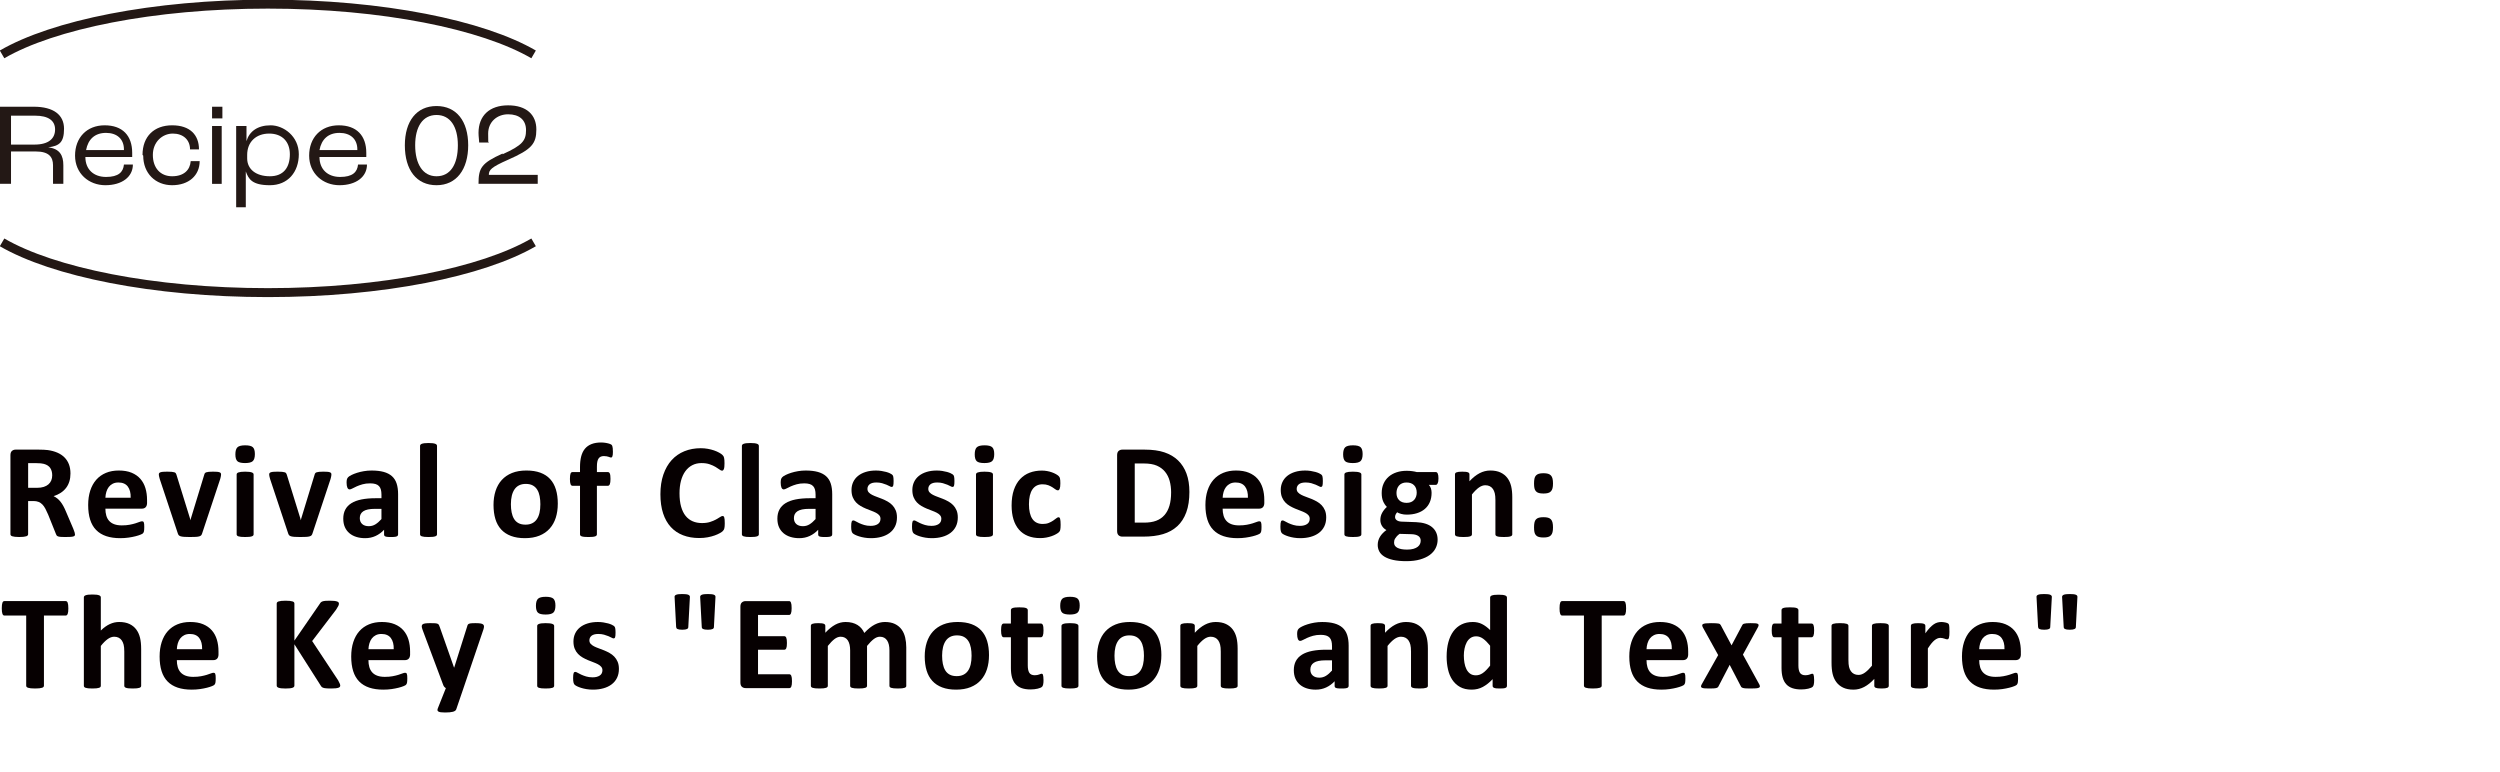 <?xml version="1.0" encoding="UTF-8"?>
<svg xmlns="http://www.w3.org/2000/svg" version="1.1" viewBox="0 0 363.1 112.174">
  <defs>
    <style>
      .cls-1 {
        fill: #231815;
      }

      .cls-2 {
        fill: #060001;
      }

      .cls-3 {
        fill: none;
        stroke: #231815;
        stroke-miterlimit: 10;
        stroke-width: 1.3px;
      }
    </style>
  </defs>
  <!-- Generator: Adobe Illustrator 28.7.3, SVG Export Plug-In . SVG Version: 1.2.0 Build 164)  -->
  <g>
    <g id="_レイヤー_1">
      <path class="cls-3" d="M77.5,7.9C70.1,3.6,55.6.6,38.9.6S7.7,3.6.3,7.9M77.5,35.2c-7.4,4.3-21.9,7.3-38.6,7.3S7.7,39.5.3,35.2"/>
      <g>
        <path class="cls-1" d="M0,15.5h4.9c2.9,0,4.4,1.2,4.4,3.2s-.7,2.5-2.3,2.7h0c1.7.2,2.2,1.2,2.2,2.6v2.7h-1.5v-2.7c0-1.2-.6-2-2.5-2H1.6v4.7H0v-11.2ZM5,21c2.1,0,3-.9,3-2.2s-1-2-2.9-2H1.6v4.2h3.4Z"/>
        <path class="cls-1" d="M19.3,22.8h-6.9c0,1.8,1.2,2.9,3,2.9s2.5-.7,2.6-1.8h1.3c0,1.8-1.6,3-4,3s-4.4-1.7-4.4-4.3,1.7-4.4,4.3-4.4,4,1.5,4,4v.6h.1ZM18,21.7c0-1.5-1-2.4-2.6-2.4s-2.6.9-2.9,2.5h5.5v-.1Z"/>
        <path class="cls-1" d="M20.7,22.5c0-2.7,1.7-4.3,4.3-4.3s3.9,1.4,3.9,3.5h-1.3c0-1.4-1-2.3-2.5-2.3s-2.9,1.2-2.9,3.1,1.1,3.1,2.8,3.1,2.6-.9,2.7-2.2h1.3c0,2.1-1.6,3.5-4,3.5s-4.2-1.7-4.2-4.3l-.1-.1Z"/>
        <path class="cls-1" d="M30.8,15.5h1.5v1.7h-1.5v-1.7ZM30.8,18.3h1.4v8.4h-1.4s0-8.4,0-8.4Z"/>
        <path class="cls-1" d="M34.4,18.3h1.4v2.2h0c.4-1.4,1.6-2.3,3.5-2.3s4.1,1.6,4.1,4.2-1.6,4.5-4.2,4.5-3.1-.9-3.5-2h0v5.2h-1.4v-11.8h.1ZM42.1,22.4c0-1.8-1.1-3-3-3s-3.2,1.2-3.2,3.1v.5c0,1.6,1.3,2.6,3.3,2.6s2.9-1.3,2.9-3.2Z"/>
        <path class="cls-1" d="M53.3,22.8h-6.9c0,1.8,1.2,2.9,3,2.9s2.5-.7,2.6-1.8h1.3c0,1.8-1.6,3-4,3s-4.4-1.7-4.4-4.3,1.7-4.4,4.3-4.4,4,1.5,4,4v.6h.1ZM51.9,21.7c0-1.5-1-2.4-2.6-2.4s-2.6.9-2.9,2.5h5.5v-.1Z"/>
        <path class="cls-1" d="M58.8,21.1c0-3.5,1.7-5.7,4.6-5.7s4.6,2.2,4.6,5.7-1.7,5.8-4.6,5.8-4.6-2.2-4.6-5.8ZM66.5,21.1c0-2.7-1.1-4.4-3.1-4.4s-3.1,1.7-3.1,4.4,1.1,4.5,3.1,4.5,3.1-1.7,3.1-4.5Z"/>
        <path class="cls-1" d="M73,22.4c2.9-1.3,3.4-2,3.4-3.5s-1-2.3-2.6-2.3-2.9,1.1-2.9,2.8,0,1,.1,1.3h-1.4c0-.3-.1-.8-.1-1.4,0-2.5,1.6-4,4.3-4s4.1,1.4,4.1,3.5-.7,2.9-4.1,4.4c-2.5,1.1-2.8,1.5-2.8,2.2h7.1v1.3h-8.6c0-2.3.4-3,3.5-4.4v.1Z"/>
      </g>
      <g>
        <path class="cls-2" d="M10.893,77.606c0,.072-.013.132-.039.181s-.088.09-.186.122c-.098.033-.241.056-.43.068-.189.014-.446.02-.771.02-.273,0-.492-.006-.654-.02-.163-.013-.291-.037-.386-.073-.094-.035-.161-.081-.2-.137-.039-.055-.072-.122-.098-.2l-1.133-2.822c-.137-.318-.27-.602-.4-.85-.13-.247-.275-.454-.435-.62s-.343-.291-.552-.376c-.208-.084-.449-.127-.723-.127h-.801v4.814c0,.065-.021.124-.063.176-.042.053-.112.095-.21.127-.098.033-.228.059-.391.078s-.371.029-.625.029c-.248,0-.454-.01-.62-.029s-.298-.045-.396-.078c-.098-.032-.166-.074-.205-.127-.039-.052-.059-.11-.059-.176v-11.474c0-.287.073-.493.22-.62s.327-.19.542-.19h3.271c.332,0,.605.006.82.02s.41.029.586.049c.508.072.965.195,1.372.371s.752.405,1.035.688.5.619.649,1.006.225.832.225,1.333c0,.424-.054.81-.161,1.157-.107.349-.265.659-.474.933s-.465.512-.771.713c-.306.202-.654.365-1.045.488.189.092.366.202.532.332.166.131.322.288.469.474s.285.397.415.635c.13.238.257.507.381.806l1.064,2.49c.098.248.163.429.195.542.033.114.049.204.049.269ZM7.583,69.032c0-.416-.094-.768-.283-1.054s-.498-.488-.928-.605c-.13-.033-.278-.059-.444-.078s-.396-.029-.688-.029h-1.152v3.583h1.309c.365,0,.684-.044.957-.132s.501-.211.684-.371c.182-.159.319-.35.41-.571.091-.221.137-.469.137-.742Z"/>
        <path class="cls-2" d="M21.362,72.997c0,.3-.067.521-.2.664-.133.144-.317.215-.552.215h-5.303c0,.371.044.708.132,1.011s.228.561.42.771c.192.212.439.373.742.483.303.111.666.166,1.089.166.43,0,.807-.03,1.133-.093.326-.062.607-.13.845-.205.238-.074.435-.143.591-.205.156-.062.283-.093.381-.093.059,0,.107.012.146.034.039.023.072.063.098.122s.044.142.054.249.015.243.015.405c0,.144-.003.266-.01.366-.006.102-.016.188-.029.259-.013.072-.033.132-.059.181s-.06.097-.103.142c-.042.046-.158.107-.347.186s-.43.155-.723.229c-.293.075-.628.141-1.006.195-.377.056-.781.084-1.211.084-.775,0-1.454-.099-2.036-.294s-1.069-.491-1.46-.889c-.391-.396-.682-.898-.874-1.504s-.288-1.314-.288-2.129c0-.774.101-1.473.303-2.095.202-.621.495-1.148.879-1.582.384-.433.851-.763,1.401-.991.55-.228,1.17-.342,1.86-.342.729,0,1.353.107,1.87.322s.942.513,1.274.894.576.832.732,1.353c.156.521.234,1.088.234,1.699v.391ZM18.979,72.294c.02-.689-.119-1.231-.415-1.626-.296-.394-.753-.591-1.372-.591-.312,0-.584.059-.815.176s-.423.275-.576.474c-.153.199-.27.434-.352.703-.082.271-.128.559-.142.864h3.672Z"/>
        <path class="cls-2" d="M32.104,68.886c0,.033-.001.072-.005.117-.003.046-.01.097-.02.151-.01.056-.023.119-.039.19-.016.072-.038.153-.063.244l-2.617,7.881c-.033.111-.077.2-.132.269s-.146.122-.273.161-.299.065-.518.078c-.218.014-.503.02-.854.02-.345,0-.626-.008-.845-.024-.218-.016-.389-.044-.513-.083s-.213-.093-.269-.161-.099-.154-.132-.259l-2.617-7.881c-.039-.13-.07-.247-.093-.352-.023-.104-.036-.179-.039-.225-.003-.045-.005-.088-.005-.127,0-.064.018-.122.054-.171s.099-.089.19-.122c.091-.032.216-.055.376-.068.16-.013.36-.02.601-.02.267,0,.482.009.645.024.163.017.291.039.386.068s.161.072.2.127c.039.056.072.122.098.2l1.982,6.396.059.244.059-.244,1.953-6.396c.02-.078.05-.145.093-.2.042-.055.109-.098.2-.127s.213-.052.366-.068c.153-.016.353-.024.601-.024.241,0,.438.007.591.02.153.014.272.036.356.068.084.033.143.073.176.122s.049.106.049.171Z"/>
        <path class="cls-2" d="M37.019,65.947c0,.495-.101.836-.303,1.025s-.576.283-1.123.283c-.553,0-.926-.091-1.118-.273s-.288-.511-.288-.986c0-.495.099-.838.298-1.03s.575-.288,1.128-.288c.547,0,.918.093,1.113.278s.293.516.293.991ZM36.834,77.606c0,.065-.02.122-.059.171s-.106.09-.2.122c-.094.033-.22.058-.376.073-.156.017-.355.024-.596.024s-.439-.008-.596-.024c-.156-.016-.282-.04-.376-.073-.094-.032-.161-.073-.2-.122s-.059-.105-.059-.171v-8.691c0-.064.02-.122.059-.171s.106-.091.2-.127c.094-.035.22-.063.376-.083s.355-.029.596-.029.439.01.596.029.282.048.376.083c.094.036.161.078.2.127s.059.106.059.171v8.691Z"/>
        <path class="cls-2" d="M48.132,68.886c0,.033-.001.072-.005.117-.003.046-.01.097-.02.151-.01.056-.023.119-.039.19-.016.072-.038.153-.063.244l-2.617,7.881c-.033.111-.077.2-.132.269s-.146.122-.273.161-.299.065-.518.078c-.218.014-.503.02-.854.02-.345,0-.626-.008-.845-.024-.218-.016-.389-.044-.513-.083s-.213-.093-.269-.161-.099-.154-.132-.259l-2.617-7.881c-.039-.13-.07-.247-.093-.352-.023-.104-.036-.179-.039-.225-.003-.045-.005-.088-.005-.127,0-.064.018-.122.054-.171s.099-.089.19-.122c.091-.032.216-.055.376-.068.16-.013.36-.02.601-.02.267,0,.482.009.645.024.163.017.291.039.386.068s.161.072.2.127c.039.056.072.122.098.2l1.982,6.396.059.244.059-.244,1.953-6.396c.02-.078.05-.145.093-.2.042-.055.109-.098.2-.127s.213-.052.366-.068c.153-.016.353-.024.601-.024.241,0,.438.007.591.02.153.014.272.036.356.068.084.033.143.073.176.122s.049.106.049.171Z"/>
        <path class="cls-2" d="M57.815,77.636c0,.092-.033.163-.098.215-.065.053-.167.09-.308.112-.14.023-.347.034-.62.034-.293,0-.506-.011-.64-.034-.133-.022-.228-.06-.283-.112-.055-.052-.083-.123-.083-.215v-.693c-.358.385-.767.684-1.226.898s-.968.323-1.528.323c-.462,0-.887-.061-1.274-.182-.387-.12-.723-.299-1.006-.537-.283-.237-.503-.532-.659-.884s-.234-.762-.234-1.23c0-.508.099-.948.298-1.323.199-.374.495-.684.889-.928s.884-.425,1.47-.542,1.266-.176,2.041-.176h.85v-.527c0-.273-.028-.513-.083-.718s-.146-.376-.273-.513-.296-.237-.508-.303c-.211-.064-.474-.098-.786-.098-.41,0-.776.046-1.099.137-.322.092-.607.192-.854.303-.248.111-.454.212-.62.303-.166.092-.301.137-.405.137-.072,0-.135-.022-.19-.068-.055-.045-.101-.11-.137-.195-.036-.084-.063-.188-.083-.312-.02-.123-.029-.26-.029-.41,0-.201.016-.361.049-.479s.094-.223.186-.317c.091-.094.25-.198.479-.312.228-.113.495-.22.801-.317s.64-.177,1.001-.239c.361-.062.734-.093,1.118-.093.684,0,1.268.067,1.753.2.485.134.884.339,1.196.615.312.277.541.634.684,1.069.143.437.215.954.215,1.553v5.859ZM55.403,73.905h-.938c-.397,0-.736.029-1.016.088s-.508.146-.684.264-.304.259-.386.425-.122.356-.122.571c0,.365.116.651.347.859.231.209.552.312.962.312.345,0,.663-.088.952-.264s.584-.433.884-.771v-1.484Z"/>
        <path class="cls-2" d="M63.472,77.606c0,.065-.02.122-.059.171s-.106.09-.2.122c-.094.033-.22.058-.376.073-.156.017-.355.024-.596.024s-.439-.008-.596-.024c-.156-.016-.282-.04-.376-.073-.094-.032-.161-.073-.2-.122s-.059-.105-.059-.171v-12.841c0-.065.02-.124.059-.176s.106-.096.2-.132.22-.063.376-.083.355-.029.596-.029.439.01.596.029.282.047.376.083.161.08.2.132.059.111.059.176v12.841Z"/>
        <path class="cls-2" d="M81.013,73.163c0,.742-.098,1.42-.293,2.031-.195.612-.492,1.14-.889,1.582-.397.443-.895.785-1.494,1.025-.599.241-1.299.362-2.1.362-.775,0-1.449-.108-2.021-.323s-1.048-.527-1.426-.938-.658-.914-.84-1.514c-.182-.599-.273-1.282-.273-2.051,0-.742.099-1.421.298-2.036s.497-1.143.894-1.582.894-.779,1.489-1.021c.596-.24,1.294-.361,2.095-.361.781,0,1.458.106,2.031.317.573.212,1.046.522,1.421.933s.653.915.835,1.514c.182.6.273,1.286.273,2.061ZM78.483,73.261c0-.43-.034-.825-.103-1.187s-.184-.675-.347-.942c-.163-.267-.379-.475-.649-.625-.27-.149-.61-.225-1.021-.225-.365,0-.684.067-.957.2-.273.134-.498.329-.674.586-.176.258-.308.566-.396.928s-.132.773-.132,1.235c0,.43.036.825.107,1.187s.187.676.347.942c.16.268.376.474.649.62s.612.22,1.016.22c.371,0,.693-.066.967-.2.273-.133.498-.327.674-.581s.306-.562.391-.923.127-.772.127-1.235Z"/>
        <path class="cls-2" d="M89.02,65.576c0,.189-.006.34-.02.454s-.033.202-.059.264-.055.104-.088.127-.068.034-.107.034c-.045,0-.096-.011-.151-.034s-.124-.047-.205-.073-.177-.05-.288-.073-.241-.034-.391-.034c-.176,0-.327.028-.454.083s-.233.143-.317.264-.146.277-.186.469-.059.428-.059.708v.8h1.592c.059,0,.112.017.161.049.049.033.089.087.122.161.033.075.057.178.073.308.016.131.024.29.024.479,0,.358-.033.614-.098.767-.065.153-.16.229-.283.229h-1.592v7.051c0,.065-.02.122-.059.171s-.104.09-.195.122c-.091.033-.218.058-.381.073-.163.017-.361.024-.596.024s-.431-.008-.591-.024c-.16-.016-.287-.04-.381-.073-.094-.032-.16-.073-.195-.122s-.054-.105-.054-.171v-7.051h-1.094c-.124,0-.216-.076-.278-.229-.062-.152-.093-.408-.093-.767,0-.188.008-.348.024-.479.016-.13.039-.232.068-.308.029-.074.068-.128.117-.161.049-.032.106-.049.171-.049h1.084v-.732c0-.592.059-1.112.176-1.558s.301-.817.552-1.113.57-.519.957-.669.845-.225,1.372-.225c.254,0,.495.021.723.063s.407.088.537.137.218.094.264.137.083.104.112.186.05.186.063.312.02.285.02.474Z"/>
        <path class="cls-2" d="M105.263,76.024c0,.163-.005.302-.015.415-.01.114-.024.212-.044.293-.02.082-.045.151-.078.21s-.084.126-.156.2c-.072.075-.21.171-.415.288s-.456.229-.752.337-.635.197-1.016.269c-.381.072-.792.108-1.235.108-.866,0-1.647-.134-2.344-.401-.697-.267-1.289-.665-1.777-1.196-.488-.53-.863-1.192-1.123-1.987-.26-.794-.391-1.719-.391-2.773,0-1.074.143-2.027.43-2.861.287-.833.687-1.533,1.201-2.099s1.131-.996,1.851-1.289,1.512-.439,2.378-.439c.352,0,.69.029,1.016.088s.626.135.903.229.526.204.747.327.376.229.464.317.148.161.181.22.059.133.078.225.034.199.044.322.015.277.015.459c0,.195-.006.361-.02.498s-.036.248-.068.332c-.033.085-.072.146-.117.186s-.098.059-.156.059c-.098,0-.221-.057-.371-.171-.15-.113-.343-.24-.581-.38s-.521-.267-.85-.381-.721-.171-1.177-.171c-.501,0-.949.103-1.343.308s-.729.498-1.006.878-.487.842-.63,1.382c-.143.541-.215,1.149-.215,1.826,0,.742.077,1.386.229,1.929.153.544.371.991.654,1.343s.625.614,1.025.786c.4.173.851.259,1.353.259.456,0,.85-.054,1.182-.161s.617-.226.854-.356c.238-.13.433-.247.586-.352.153-.104.272-.156.356-.156.065,0,.117.014.156.039.039.026.072.078.098.156s.045.188.059.327c.013.141.02.327.02.562Z"/>
        <path class="cls-2" d="M110.217,77.606c0,.065-.02.122-.059.171s-.106.09-.2.122c-.094.033-.22.058-.376.073-.156.017-.355.024-.596.024s-.439-.008-.596-.024c-.156-.016-.282-.04-.376-.073-.094-.032-.161-.073-.2-.122s-.059-.105-.059-.171v-12.841c0-.065.02-.124.059-.176s.106-.096.2-.132.22-.063.376-.083.355-.029.596-.029.439.01.596.029.282.047.376.083.161.08.2.132.059.111.059.176v12.841Z"/>
        <path class="cls-2" d="M120.866,77.636c0,.092-.033.163-.098.215-.065.053-.167.09-.308.112-.14.023-.347.034-.62.034-.293,0-.506-.011-.64-.034-.133-.022-.228-.06-.283-.112-.055-.052-.083-.123-.083-.215v-.693c-.358.385-.767.684-1.226.898s-.968.323-1.528.323c-.462,0-.887-.061-1.274-.182-.387-.12-.723-.299-1.006-.537-.283-.237-.503-.532-.659-.884s-.234-.762-.234-1.23c0-.508.099-.948.298-1.323.199-.374.495-.684.889-.928s.884-.425,1.47-.542,1.266-.176,2.041-.176h.85v-.527c0-.273-.028-.513-.083-.718s-.146-.376-.273-.513-.296-.237-.508-.303c-.211-.064-.474-.098-.786-.098-.41,0-.776.046-1.099.137-.322.092-.607.192-.854.303-.248.111-.454.212-.62.303-.166.092-.301.137-.405.137-.072,0-.135-.022-.19-.068-.055-.045-.101-.11-.137-.195-.036-.084-.063-.188-.083-.312-.02-.123-.029-.26-.029-.41,0-.201.016-.361.049-.479s.094-.223.186-.317c.091-.094.25-.198.479-.312.228-.113.495-.22.801-.317s.64-.177,1.001-.239c.361-.062.734-.093,1.118-.093.684,0,1.268.067,1.753.2.485.134.884.339,1.196.615.312.277.541.634.684,1.069.143.437.215.954.215,1.553v5.859ZM118.454,73.905h-.938c-.397,0-.736.029-1.016.088s-.508.146-.684.264-.304.259-.386.425-.122.356-.122.571c0,.365.116.651.347.859.231.209.552.312.962.312.345,0,.663-.088.952-.264s.584-.433.884-.771v-1.484Z"/>
        <path class="cls-2" d="M130.276,75.146c0,.495-.093.932-.278,1.309-.186.378-.448.693-.786.947s-.739.444-1.201.571-.963.191-1.504.191c-.326,0-.636-.025-.933-.074s-.562-.11-.796-.186c-.234-.074-.43-.151-.586-.229s-.27-.151-.342-.22-.127-.176-.166-.322-.059-.362-.059-.649c0-.188.006-.34.02-.454.013-.113.033-.205.059-.273s.059-.113.098-.137c.039-.022.088-.034.146-.034.072,0,.177.041.317.122.14.082.314.171.522.269s.451.189.728.273c.277.085.591.127.942.127.221,0,.418-.022.591-.068.172-.045.322-.11.449-.195.127-.084.223-.191.288-.322.065-.13.098-.279.098-.449,0-.195-.06-.362-.181-.503-.121-.14-.28-.262-.479-.366-.199-.104-.423-.201-.674-.293-.25-.091-.508-.191-.771-.303-.264-.11-.521-.237-.771-.381-.25-.143-.475-.318-.674-.527-.199-.208-.358-.459-.479-.752s-.181-.645-.181-1.055c0-.416.082-.799.244-1.147.163-.348.397-.646.703-.894.306-.247.679-.439,1.118-.576s.933-.205,1.479-.205c.273,0,.539.02.796.059s.49.088.698.146.384.122.527.19.246.127.308.176.106.098.132.146.045.107.059.176.024.153.034.254c.01.102.015.227.015.376,0,.176-.005.319-.015.43-.01.111-.026.199-.049.264-.023.065-.054.109-.093.132-.039.023-.084.034-.137.034-.059,0-.15-.034-.273-.103s-.278-.142-.464-.22-.4-.151-.645-.22-.522-.103-.835-.103c-.221,0-.414.023-.576.068-.163.046-.296.111-.4.195-.104.085-.182.185-.234.298-.052.114-.078.236-.078.366,0,.202.062.371.186.508s.287.258.488.361c.202.104.431.202.688.293.257.092.518.19.781.298s.524.233.781.376c.257.144.487.319.688.527.202.209.365.458.488.747.124.29.186.634.186,1.03Z"/>
        <path class="cls-2" d="M139.112,75.146c0,.495-.093.932-.278,1.309-.186.378-.448.693-.786.947s-.739.444-1.201.571-.963.191-1.504.191c-.326,0-.636-.025-.933-.074s-.562-.11-.796-.186c-.234-.074-.43-.151-.586-.229s-.27-.151-.342-.22-.127-.176-.166-.322-.059-.362-.059-.649c0-.188.006-.34.02-.454.013-.113.033-.205.059-.273s.059-.113.098-.137c.039-.022.088-.034.146-.034.072,0,.177.041.317.122.14.082.314.171.522.269s.451.189.728.273c.277.085.591.127.942.127.221,0,.418-.022.591-.068.172-.045.322-.11.449-.195.127-.084.223-.191.288-.322.065-.13.098-.279.098-.449,0-.195-.06-.362-.181-.503-.121-.14-.28-.262-.479-.366-.199-.104-.423-.201-.674-.293-.25-.091-.508-.191-.771-.303-.264-.11-.521-.237-.771-.381-.25-.143-.475-.318-.674-.527-.199-.208-.358-.459-.479-.752s-.181-.645-.181-1.055c0-.416.082-.799.244-1.147.163-.348.397-.646.703-.894.306-.247.679-.439,1.118-.576s.933-.205,1.479-.205c.273,0,.539.02.796.059s.49.088.698.146.384.122.527.19.246.127.308.176.106.098.132.146.045.107.059.176.024.153.034.254c.01.102.015.227.015.376,0,.176-.005.319-.015.43-.01.111-.026.199-.049.264-.023.065-.054.109-.093.132-.039.023-.084.034-.137.034-.059,0-.15-.034-.273-.103s-.278-.142-.464-.22-.4-.151-.645-.22-.522-.103-.835-.103c-.221,0-.414.023-.576.068-.163.046-.296.111-.4.195-.104.085-.182.185-.234.298-.052.114-.078.236-.078.366,0,.202.062.371.186.508s.287.258.488.361c.202.104.431.202.688.293.257.092.518.19.781.298s.524.233.781.376c.257.144.487.319.688.527.202.209.365.458.488.747.124.29.186.634.186,1.03Z"/>
        <path class="cls-2" d="M144.402,65.947c0,.495-.101.836-.303,1.025s-.576.283-1.123.283c-.553,0-.926-.091-1.118-.273s-.288-.511-.288-.986c0-.495.099-.838.298-1.03s.575-.288,1.128-.288c.547,0,.918.093,1.113.278s.293.516.293.991ZM144.217,77.606c0,.065-.02.122-.059.171s-.106.09-.2.122c-.094.033-.22.058-.376.073-.156.017-.355.024-.596.024s-.439-.008-.596-.024c-.156-.016-.282-.04-.376-.073-.094-.032-.161-.073-.2-.122s-.059-.105-.059-.171v-8.691c0-.064.02-.122.059-.171s.106-.091.2-.127c.094-.035.22-.063.376-.083s.355-.029.596-.029.439.01.596.029.282.048.376.083c.094.036.161.078.2.127s.059.106.059.171v8.691Z"/>
        <path class="cls-2" d="M154.046,76.22c0,.17-.005.312-.015.425-.01.114-.023.21-.039.288s-.036.142-.059.19-.073.111-.151.186c-.078.075-.211.166-.4.273s-.404.204-.645.288c-.241.085-.503.153-.786.205-.283.053-.575.079-.874.079-.67,0-1.265-.104-1.782-.313-.518-.208-.952-.516-1.304-.923-.352-.406-.617-.903-.796-1.489s-.269-1.256-.269-2.012c0-.872.109-1.626.327-2.261s.522-1.16.913-1.577c.391-.416.853-.726,1.387-.928.534-.201,1.12-.303,1.758-.303.26,0,.516.023.767.068.25.046.485.107.703.186s.414.166.586.264.294.183.366.254c.072.072.122.132.151.181s.052.112.068.19.029.175.039.288c.01.114.015.253.015.415,0,.378-.033.644-.098.796-.065.153-.15.229-.254.229-.111,0-.228-.045-.352-.137-.124-.091-.27-.191-.439-.303-.169-.11-.371-.211-.605-.303-.234-.091-.514-.137-.84-.137-.638,0-1.126.246-1.465.737-.338.492-.508,1.213-.508,2.163,0,.469.042.883.127,1.24.084.358.21.658.376.898.166.241.375.422.625.542.25.121.542.181.874.181.338,0,.63-.05.874-.151.244-.101.458-.213.64-.337.182-.123.335-.235.459-.337.124-.101.228-.151.312-.151.059,0,.107.017.146.049.039.033.07.093.093.181s.041.2.054.337.02.312.02.527Z"/>
        <path class="cls-2" d="M172.749,71.435c0,1.159-.151,2.15-.454,2.974-.303.824-.737,1.496-1.304,2.017-.566.521-1.255.903-2.065,1.147s-1.776.366-2.896.366h-3.018c-.215,0-.396-.063-.542-.19s-.22-.333-.22-.62v-11.015c0-.287.073-.493.22-.62s.327-.19.542-.19h3.242c1.126,0,2.082.132,2.866.396s1.445.654,1.982,1.172.946,1.157,1.226,1.918.42,1.645.42,2.646ZM170.093,71.522c0-.599-.07-1.155-.21-1.67-.14-.514-.365-.96-.674-1.338-.309-.377-.707-.672-1.191-.883s-1.122-.317-1.909-.317h-1.299v8.593h1.338c.703,0,1.295-.091,1.777-.273.482-.182.884-.457,1.206-.825.322-.367.563-.825.723-1.372s.239-1.185.239-1.914Z"/>
        <path class="cls-2" d="M183.631,72.997c0,.3-.066.521-.2.664-.134.144-.317.215-.552.215h-5.303c0,.371.044.708.132,1.011s.228.561.42.771c.192.212.439.373.742.483.303.111.666.166,1.089.166.43,0,.808-.03,1.133-.093.325-.062.607-.13.845-.205.237-.074.435-.143.591-.205.156-.062.283-.093.381-.093.059,0,.107.012.146.034.039.023.071.063.098.122s.044.142.054.249.015.243.015.405c0,.144-.003.266-.01.366-.007.102-.017.188-.029.259-.013.072-.032.132-.059.181s-.061.097-.103.142c-.042.046-.158.107-.347.186s-.43.155-.723.229c-.293.075-.628.141-1.006.195-.378.056-.781.084-1.211.084-.774,0-1.453-.099-2.036-.294s-1.069-.491-1.46-.889c-.391-.396-.682-.898-.874-1.504s-.288-1.314-.288-2.129c0-.774.101-1.473.303-2.095.202-.621.495-1.148.879-1.582.384-.433.852-.763,1.401-.991.55-.228,1.17-.342,1.86-.342.729,0,1.353.107,1.87.322s.942.513,1.274.894.576.832.732,1.353c.156.521.234,1.088.234,1.699v.391ZM181.248,72.294c.02-.689-.119-1.231-.415-1.626-.296-.394-.754-.591-1.372-.591-.312,0-.584.059-.815.176s-.423.275-.576.474c-.153.199-.271.434-.352.703-.081.271-.129.559-.142.864h3.672Z"/>
        <path class="cls-2" d="M192.619,75.146c0,.495-.093.932-.278,1.309-.186.378-.447.693-.786.947s-.739.444-1.201.571-.964.191-1.504.191c-.325,0-.637-.025-.933-.074s-.562-.11-.796-.186c-.234-.074-.43-.151-.586-.229s-.271-.151-.342-.22-.127-.176-.166-.322-.059-.362-.059-.649c0-.188.007-.34.02-.454.013-.113.032-.205.059-.273s.059-.113.098-.137c.039-.022.088-.034.146-.034.071,0,.178.041.317.122.14.082.314.171.522.269s.451.189.728.273c.276.085.591.127.942.127.222,0,.418-.022.591-.068.173-.045.322-.11.449-.195.127-.084.223-.191.288-.322.065-.13.098-.279.098-.449,0-.195-.061-.362-.181-.503-.12-.14-.28-.262-.479-.366-.198-.104-.423-.201-.674-.293-.251-.091-.508-.191-.771-.303-.264-.11-.521-.237-.771-.381-.251-.143-.476-.318-.674-.527-.198-.208-.358-.459-.479-.752s-.181-.645-.181-1.055c0-.416.081-.799.244-1.147.163-.348.397-.646.703-.894.306-.247.679-.439,1.118-.576s.933-.205,1.479-.205c.273,0,.539.02.796.059s.49.088.698.146.384.122.527.19.246.127.308.176.105.098.132.146.046.107.059.176.024.153.034.254c.01.102.015.227.015.376,0,.176-.005.319-.015.43-.01.111-.026.199-.049.264-.022.065-.054.109-.093.132-.039.023-.085.034-.137.034-.059,0-.149-.034-.273-.103s-.278-.142-.464-.22-.4-.151-.645-.22-.522-.103-.835-.103c-.222,0-.413.023-.576.068-.163.046-.296.111-.4.195-.104.085-.183.185-.234.298-.052.114-.078.236-.078.366,0,.202.062.371.186.508s.286.258.488.361c.202.104.432.202.688.293.257.092.518.19.781.298s.524.233.781.376c.257.144.486.319.688.527.202.209.364.458.488.747.124.29.186.634.186,1.03Z"/>
        <path class="cls-2" d="M197.909,65.947c0,.495-.101.836-.303,1.025s-.576.283-1.123.283c-.554,0-.926-.091-1.118-.273s-.288-.511-.288-.986c0-.495.1-.838.298-1.03s.574-.288,1.128-.288c.547,0,.918.093,1.113.278s.293.516.293.991ZM197.724,77.606c0,.065-.02.122-.059.171s-.105.09-.2.122c-.095.033-.22.058-.376.073-.156.017-.354.024-.596.024s-.439-.008-.596-.024c-.156-.016-.281-.04-.376-.073-.095-.032-.161-.073-.2-.122s-.059-.105-.059-.171v-8.691c0-.064.02-.122.059-.171s.105-.091.2-.127c.095-.035.22-.063.376-.083s.354-.029.596-.029.439.01.596.029.281.048.376.083c.095.036.161.078.2.127s.059.106.059.171v8.691Z"/>
        <path class="cls-2" d="M208.919,69.501c0,.312-.036.544-.107.693-.071.15-.159.225-.264.225h-1.025c.144.156.246.334.308.532.062.199.093.405.093.62,0,.508-.085.959-.254,1.353-.169.395-.412.727-.728.996-.315.271-.696.476-1.143.615-.446.141-.942.21-1.489.21-.28,0-.547-.034-.801-.103s-.449-.147-.586-.239c-.078.085-.148.186-.21.303s-.093.248-.093.391c0,.189.083.344.249.464.166.121.398.188.698.2l2.119.078c.495.02.936.09,1.323.21.388.121.713.29.977.508.264.219.466.48.605.786.14.307.21.654.21,1.046,0,.43-.095.834-.283,1.215s-.472.711-.85.992c-.378.279-.852.5-1.421.664-.569.162-1.235.244-1.997.244-.742,0-1.375-.059-1.899-.176s-.954-.281-1.289-.488c-.335-.209-.579-.457-.732-.748-.153-.289-.229-.607-.229-.951,0-.215.027-.42.083-.615s.137-.383.244-.562c.107-.179.239-.35.396-.513.156-.162.335-.318.537-.469-.28-.149-.496-.353-.649-.61-.153-.257-.229-.538-.229-.845,0-.384.088-.733.264-1.05.176-.315.403-.601.684-.854-.228-.228-.41-.501-.547-.82-.137-.318-.205-.716-.205-1.191,0-.508.09-.962.269-1.362s.428-.738.747-1.016c.319-.276.7-.488,1.143-.635s.931-.22,1.465-.22c.273,0,.535.017.786.049.251.033.483.078.698.137h2.764c.11,0,.2.072.269.215.068.144.103.385.103.723ZM206.341,78.516c0-.293-.117-.519-.352-.675s-.557-.24-.967-.254l-1.748-.049c-.169.124-.305.243-.405.356-.101.114-.183.224-.244.328-.062.104-.103.205-.122.303s-.029.198-.029.303c0,.324.164.572.493.742.329.168.793.254,1.392.254.371,0,.684-.037.938-.113.254-.074.459-.174.615-.297.156-.125.267-.262.332-.416.065-.152.098-.313.098-.482ZM205.765,71.562c0-.469-.13-.833-.391-1.094-.261-.26-.628-.391-1.104-.391-.241,0-.452.041-.635.122-.183.082-.334.192-.454.332-.12.141-.21.303-.269.488s-.088.38-.088.581c0,.443.13.793.391,1.05.261.258.622.386,1.084.386.247,0,.462-.039.645-.117s.334-.186.454-.322.212-.294.273-.474c.062-.179.093-.366.093-.562Z"/>
        <path class="cls-2" d="M219.646,77.606c0,.065-.02.122-.059.171s-.104.09-.195.122c-.091.033-.217.058-.376.073-.159.017-.356.024-.591.024-.241,0-.441-.008-.601-.024-.159-.016-.285-.04-.376-.073-.091-.032-.156-.073-.195-.122s-.059-.105-.059-.171v-4.971c0-.423-.031-.755-.093-.996-.062-.24-.151-.447-.269-.62-.117-.172-.269-.306-.454-.4-.186-.094-.402-.142-.649-.142-.312,0-.628.114-.947.342-.319.229-.651.561-.996.996v5.791c0,.065-.02.122-.059.171s-.105.09-.2.122c-.095.033-.22.058-.376.073-.156.017-.354.024-.596.024s-.439-.008-.596-.024c-.156-.016-.281-.04-.376-.073-.095-.032-.161-.073-.2-.122s-.059-.105-.059-.171v-8.711c0-.064.017-.122.049-.171s.091-.089.176-.122c.085-.032.193-.057.327-.073.134-.016.301-.024.503-.024.208,0,.381.009.518.024.137.017.242.041.317.073.075.033.129.073.161.122s.049.106.049.171v1.006c.481-.521.972-.911,1.47-1.172.498-.26,1.018-.391,1.558-.391.593,0,1.092.098,1.499.293s.735.461.986.796c.251.336.432.728.542,1.177s.166.99.166,1.621v5.381Z"/>
        <path class="cls-2" d="M225.558,70.224c0,.273-.022.502-.068.684-.046.183-.122.332-.229.449s-.249.2-.425.249-.397.073-.664.073-.488-.024-.664-.073-.317-.132-.425-.249-.181-.267-.22-.449c-.039-.182-.059-.41-.059-.684,0-.279.02-.514.059-.703.039-.188.112-.342.22-.459s.249-.201.425-.254c.176-.052.397-.078.664-.078s.488.026.664.078c.176.053.317.137.425.254s.184.271.229.459c.046.189.068.424.068.703ZM225.558,76.601c0,.273-.022.503-.068.688s-.122.337-.229.454-.249.2-.425.249-.397.073-.664.073-.488-.024-.664-.073-.317-.132-.425-.249-.181-.269-.22-.454-.059-.415-.059-.688.02-.506.059-.698c.039-.191.112-.347.22-.464s.249-.2.425-.249.397-.073.664-.073.488.024.664.073.317.132.425.249.184.272.229.464c.046.192.068.425.068.698Z"/>
        <path class="cls-2" d="M9.926,88.357c0,.188-.008.35-.024.483s-.041.241-.073.322-.073.142-.122.181-.103.059-.161.059h-3.164v10.186c0,.065-.021.124-.063.176s-.112.095-.21.127-.229.059-.396.078-.373.029-.62.029-.454-.01-.62-.029-.298-.046-.396-.078-.167-.075-.21-.127-.063-.11-.063-.176v-10.186H.639c-.065,0-.121-.02-.166-.059s-.084-.1-.117-.181-.057-.188-.073-.322-.024-.295-.024-.483c0-.195.008-.361.024-.498s.041-.246.073-.327.072-.14.117-.176.101-.054.166-.054h8.906c.059,0,.112.018.161.054s.089.095.122.176.057.19.073.327.024.303.024.498Z"/>
        <path class="cls-2" d="M20.504,99.607c0,.065-.02.122-.059.171s-.104.09-.195.122-.216.057-.376.073-.356.024-.591.024c-.241,0-.441-.008-.601-.024s-.285-.041-.376-.073-.156-.073-.195-.122-.059-.105-.059-.171v-4.971c0-.423-.031-.755-.093-.996s-.151-.447-.269-.62-.269-.306-.454-.4-.402-.142-.649-.142c-.312,0-.628.114-.947.342s-.651.56-.996.996v5.791c0,.065-.02.122-.059.171s-.106.09-.2.122-.22.057-.376.073-.355.024-.596.024-.439-.008-.596-.024-.282-.041-.376-.073-.161-.073-.2-.122-.059-.105-.059-.171v-12.842c0-.065.02-.124.059-.176s.106-.096.2-.132.22-.063.376-.083.355-.029.596-.029.439.01.596.029.282.047.376.083.161.08.2.132.059.11.059.176v4.814c.423-.417.854-.728,1.294-.933s.897-.308,1.372-.308c.592,0,1.092.098,1.499.293s.736.462.986.801.431.734.542,1.187.166,1.001.166,1.646v5.342Z"/>
        <path class="cls-2" d="M31.739,94.998c0,.3-.067.521-.2.664s-.317.215-.552.215h-5.303c0,.371.044.708.132,1.011s.228.56.42.771.439.373.742.483.666.166,1.089.166c.43,0,.807-.031,1.133-.093s.607-.13.845-.205.435-.144.591-.205.283-.093.381-.093c.059,0,.107.012.146.034s.072.063.098.122.044.142.054.249.015.242.015.405c0,.144-.003.266-.01.366s-.016.188-.029.259-.033.132-.059.181-.06.096-.103.142-.158.107-.347.186-.43.154-.723.229-.628.14-1.006.195-.781.083-1.211.083c-.775,0-1.454-.098-2.036-.293s-1.069-.491-1.46-.889-.682-.898-.874-1.504-.288-1.315-.288-2.129c0-.774.101-1.473.303-2.095s.495-1.149.879-1.582.851-.764,1.401-.991,1.17-.342,1.86-.342c.729,0,1.353.107,1.87.322s.942.513,1.274.894.576.832.732,1.353.234,1.087.234,1.699v.391ZM29.356,94.295c.02-.69-.119-1.232-.415-1.626s-.753-.591-1.372-.591c-.312,0-.584.059-.815.176s-.423.275-.576.474-.27.433-.352.703-.128.559-.142.864h3.672Z"/>
        <path class="cls-2" d="M49.417,99.559c0,.071-.018.135-.054.19s-.104.101-.205.137-.239.063-.415.083-.397.029-.664.029c-.423,0-.728-.017-.913-.049s-.319-.081-.4-.146-.145-.144-.19-.234l-3.818-5.996v5.996c0,.071-.02.134-.059.186s-.107.096-.205.132-.228.063-.391.083-.371.029-.625.029c-.248,0-.454-.01-.62-.029s-.298-.047-.396-.083-.167-.08-.21-.132-.063-.114-.063-.186v-11.904c0-.071.021-.134.063-.186s.112-.095.21-.127.229-.059.396-.078.373-.029.62-.029c.254,0,.462.01.625.029s.293.046.391.078.166.075.205.127.059.114.059.186v5.381l3.701-5.371c.045-.085.101-.154.166-.21s.15-.1.254-.132.238-.056.4-.068.371-.02.625-.02c.26,0,.475.01.645.029s.304.047.405.083.171.08.21.132.059.11.059.176c0,.11-.029.225-.088.342s-.169.303-.332.557l-3.467,4.541,3.779,5.713c.143.267.229.444.259.532s.044.158.044.21Z"/>
        <path class="cls-2" d="M59.566,94.998c0,.3-.067.521-.2.664s-.317.215-.552.215h-5.303c0,.371.044.708.132,1.011s.228.56.42.771.439.373.742.483.666.166,1.089.166c.43,0,.807-.031,1.133-.093s.607-.13.845-.205.435-.144.591-.205.283-.093.381-.093c.059,0,.107.012.146.034s.072.063.098.122.044.142.054.249.015.242.015.405c0,.144-.003.266-.01.366s-.016.188-.029.259-.033.132-.059.181-.06.096-.103.142-.158.107-.347.186-.43.154-.723.229-.628.14-1.006.195-.781.083-1.211.083c-.775,0-1.454-.098-2.036-.293s-1.069-.491-1.46-.889-.682-.898-.874-1.504-.288-1.315-.288-2.129c0-.774.101-1.473.303-2.095s.495-1.149.879-1.582.851-.764,1.401-.991,1.17-.342,1.86-.342c.729,0,1.353.107,1.87.322s.942.513,1.274.894.576.832.732,1.353.234,1.087.234,1.699v.391ZM57.184,94.295c.02-.69-.119-1.232-.415-1.626s-.753-.591-1.372-.591c-.312,0-.584.059-.815.176s-.423.275-.576.474-.27.433-.352.703-.128.559-.142.864h3.672Z"/>
        <path class="cls-2" d="M67.319,99.939l-1.055,3.086c-.059.163-.218.28-.479.352s-.641.107-1.143.107c-.26,0-.469-.012-.625-.034s-.273-.061-.352-.112-.121-.117-.127-.195.013-.173.059-.283l1.162-2.92c-.084-.039-.161-.1-.229-.181s-.119-.168-.151-.259l-2.998-8.008c-.084-.228-.127-.402-.127-.522s.039-.215.117-.283.21-.115.396-.142.431-.039.737-.039c.28,0,.501.005.664.015s.29.034.381.073.16.1.205.181.091.197.137.347l2.051,5.83h.029l1.875-5.947c.039-.169.089-.281.151-.337s.165-.096.308-.122.394-.039.752-.039c.28,0,.513.013.698.039s.322.075.41.146.132.168.132.288-.026.262-.078.425l-2.9,8.535Z"/>
        <path class="cls-2" d="M80.671,87.947c0,.495-.101.837-.303,1.025s-.576.283-1.123.283c-.553,0-.926-.091-1.118-.273s-.288-.511-.288-.986c0-.495.099-.838.298-1.03s.575-.288,1.128-.288c.547,0,.918.093,1.113.278s.293.516.293.991ZM80.485,99.607c0,.065-.02.122-.059.171s-.106.09-.2.122-.22.057-.376.073-.355.024-.596.024-.439-.008-.596-.024-.282-.041-.376-.073-.161-.073-.2-.122-.059-.105-.059-.171v-8.691c0-.065.02-.122.059-.171s.106-.091.2-.127.22-.063.376-.083.355-.029.596-.029.439.01.596.029.282.047.376.083.161.078.2.127.059.105.059.171v8.691Z"/>
        <path class="cls-2" d="M89.891,97.146c0,.495-.093.931-.278,1.309s-.448.693-.786.947-.739.444-1.201.571-.963.19-1.504.19c-.326,0-.636-.024-.933-.073s-.562-.11-.796-.186-.43-.151-.586-.229-.27-.151-.342-.22-.127-.176-.166-.322-.059-.363-.059-.649c0-.188.006-.34.02-.454s.033-.205.059-.273.059-.114.098-.137.088-.034.146-.034c.072,0,.177.041.317.122s.314.171.522.269.451.188.728.273.591.127.942.127c.221,0,.418-.022.591-.068s.322-.11.449-.195.223-.192.288-.322.098-.28.098-.449c0-.195-.06-.363-.181-.503s-.28-.262-.479-.366-.423-.202-.674-.293-.508-.192-.771-.303-.521-.237-.771-.381-.475-.319-.674-.527-.358-.459-.479-.752-.181-.645-.181-1.055c0-.417.082-.799.244-1.147s.397-.646.703-.894.679-.439,1.118-.576.933-.205,1.479-.205c.273,0,.539.02.796.059s.49.088.698.146.384.122.527.19.246.127.308.176.106.098.132.146.045.107.059.176.024.153.034.254.015.227.015.376c0,.176-.005.319-.015.43s-.026.198-.049.264-.054.109-.093.132-.084.034-.137.034c-.059,0-.15-.034-.273-.103s-.278-.142-.464-.22-.4-.151-.645-.22-.522-.103-.835-.103c-.221,0-.414.022-.576.068s-.296.11-.4.195-.182.184-.234.298-.078.236-.078.366c0,.202.062.371.186.508s.287.257.488.361.431.202.688.293.518.19.781.298.524.232.781.376.487.319.688.527.365.457.488.747.186.633.186,1.03Z"/>
        <path class="cls-2" d="M99.971,91.053c0,.065-.015.124-.044.176s-.077.095-.142.127-.155.059-.269.078-.255.029-.425.029c-.176,0-.319-.01-.43-.029s-.2-.046-.269-.078-.116-.075-.142-.127-.042-.11-.049-.176l-.225-4.365c-.006-.065.01-.124.049-.176s.103-.096.19-.132.204-.062.347-.078.319-.024.527-.024c.423,0,.714.034.874.103s.239.171.239.308l-.234,4.365ZM103.692,91.053c0,.065-.015.124-.044.176s-.078.095-.146.127-.158.059-.269.078-.25.029-.42.029c-.176,0-.321-.01-.435-.029s-.204-.046-.269-.078-.112-.075-.142-.127-.044-.11-.044-.176l-.234-4.365c0-.065.02-.124.059-.176s.103-.096.19-.132.204-.062.347-.078.319-.024.527-.024.384.008.527.024.259.042.347.078.148.08.181.132.049.11.049.176l-.225,4.365Z"/>
        <path class="cls-2" d="M115.026,98.934c0,.188-.008.347-.024.474s-.041.229-.073.308-.073.135-.122.171-.103.054-.161.054h-6.348c-.215,0-.396-.063-.542-.19s-.22-.334-.22-.62v-11.016c0-.286.073-.493.22-.62s.327-.19.542-.19h6.309c.059,0,.111.017.156.049s.084.09.117.171.057.186.073.312.024.288.024.483c0,.183-.008.337-.024.464s-.041.229-.073.308-.072.135-.117.171-.098.054-.156.054h-4.512v3.086h3.818c.059,0,.112.018.161.054s.089.091.122.166.057.176.073.303.024.281.024.464c0,.188-.008.345-.024.469s-.041.223-.073.298-.073.129-.122.161-.103.049-.161.049h-3.818v3.564h4.551c.059,0,.112.018.161.054s.089.093.122.171.057.181.073.308.024.285.024.474Z"/>
        <path class="cls-2" d="M131.633,99.607c0,.065-.02.122-.059.171s-.104.09-.195.122-.215.057-.371.073-.355.024-.596.024c-.248,0-.449-.008-.605-.024s-.282-.041-.376-.073-.16-.073-.195-.122-.054-.105-.054-.171v-5.166c0-.293-.028-.56-.083-.801s-.14-.447-.254-.62-.257-.306-.43-.4-.379-.142-.62-.142c-.293,0-.589.114-.889.342s-.625.56-.977.996v5.791c0,.065-.02.122-.059.171s-.106.09-.2.122-.22.057-.376.073-.352.024-.586.024c-.241,0-.439-.008-.596-.024s-.282-.041-.376-.073-.161-.073-.2-.122-.059-.105-.059-.171v-5.166c0-.293-.028-.56-.083-.801s-.138-.447-.249-.62-.254-.306-.43-.4-.381-.142-.615-.142c-.299,0-.599.114-.898.342s-.622.56-.967.996v5.791c0,.065-.02.122-.059.171s-.106.09-.2.122-.22.057-.376.073-.355.024-.596.024-.439-.008-.596-.024-.282-.041-.376-.073-.161-.073-.2-.122-.059-.105-.059-.171v-8.711c0-.065.016-.122.049-.171s.091-.09.176-.122.194-.057.327-.073.301-.024.503-.024c.208,0,.381.008.518.024s.243.041.317.073.128.073.161.122.049.105.049.171v1.006c.482-.521.962-.911,1.44-1.172s.978-.391,1.499-.391c.358,0,.68.037.967.112s.542.183.767.322.418.308.581.503.299.413.41.654c.26-.28.516-.521.767-.723s.498-.366.742-.493.488-.222.732-.283.493-.093.747-.093c.58,0,1.068.098,1.465.293s.718.461.962.796.418.728.522,1.177.156.925.156,1.426v5.576Z"/>
        <path class="cls-2" d="M143.642,95.164c0,.742-.098,1.419-.293,2.031s-.492,1.14-.889,1.582-.895.784-1.494,1.025-1.299.361-2.1.361c-.775,0-1.449-.107-2.021-.322s-1.048-.527-1.426-.938-.658-.915-.84-1.514-.273-1.282-.273-2.051c0-.742.099-1.421.298-2.036s.497-1.143.894-1.582.894-.779,1.489-1.021,1.294-.361,2.095-.361c.781,0,1.458.105,2.031.317s1.046.522,1.421.933.653.915.835,1.514.273,1.286.273,2.061ZM141.112,95.262c0-.43-.034-.825-.103-1.187s-.184-.676-.347-.942-.379-.476-.649-.625-.61-.225-1.021-.225c-.365,0-.684.066-.957.2s-.498.329-.674.586-.308.566-.396.928-.132.773-.132,1.235c0,.43.036.825.107,1.187s.187.676.347.942.376.474.649.62.612.22,1.016.22c.371,0,.693-.066.967-.2s.498-.327.674-.581.306-.562.391-.923.127-.773.127-1.235Z"/>
        <path class="cls-2" d="M151.562,98.748c0,.286-.018.506-.054.659s-.083.261-.142.322-.145.117-.259.166-.248.091-.4.127-.319.063-.498.083-.36.029-.542.029c-.488,0-.912-.062-1.27-.186s-.654-.314-.889-.571-.407-.581-.518-.972-.166-.853-.166-1.387v-4.463h-1.045c-.124,0-.218-.076-.283-.229s-.098-.408-.098-.767c0-.188.008-.349.024-.479s.041-.232.073-.308.073-.129.122-.161.106-.049.171-.049h1.035v-1.943c0-.065.018-.124.054-.176s.101-.096.195-.132.221-.062.381-.078.356-.024.591-.024c.241,0,.441.008.601.024s.285.042.376.078.156.08.195.132.059.11.059.176v1.943h1.895c.065,0,.122.017.171.049s.089.086.122.161.057.178.073.308.024.29.024.479c0,.358-.033.613-.098.767s-.16.229-.283.229h-1.904v4.092c0,.476.075.832.225,1.069s.416.356.801.356c.13,0,.248-.012.352-.034s.197-.049.278-.078.15-.056.205-.078.106-.034.151-.034c.039,0,.077.012.112.034s.063.068.083.137.038.161.054.278.024.267.024.449Z"/>
        <path class="cls-2" d="M156.817,87.947c0,.495-.101.837-.303,1.025s-.576.283-1.123.283c-.553,0-.926-.091-1.118-.273s-.288-.511-.288-.986c0-.495.099-.838.298-1.03s.575-.288,1.128-.288c.547,0,.918.093,1.113.278s.293.516.293.991ZM156.632,99.607c0,.065-.02.122-.059.171s-.106.09-.2.122-.22.057-.376.073-.355.024-.596.024-.439-.008-.596-.024-.282-.041-.376-.073-.161-.073-.2-.122-.059-.105-.059-.171v-8.691c0-.065.02-.122.059-.171s.106-.091.2-.127.22-.063.376-.083.355-.029.596-.029.439.01.596.029.282.047.376.083.161.078.2.127.059.105.059.171v8.691Z"/>
        <path class="cls-2" d="M168.677,95.164c0,.742-.098,1.419-.293,2.031s-.492,1.14-.889,1.582-.895.784-1.494,1.025-1.299.361-2.1.361c-.775,0-1.449-.107-2.021-.322s-1.048-.527-1.426-.938-.658-.915-.84-1.514-.273-1.282-.273-2.051c0-.742.099-1.421.298-2.036s.497-1.143.894-1.582.894-.779,1.489-1.021,1.294-.361,2.095-.361c.781,0,1.458.105,2.031.317s1.046.522,1.421.933.653.915.835,1.514.273,1.286.273,2.061ZM166.148,95.262c0-.43-.034-.825-.103-1.187s-.184-.676-.347-.942-.379-.476-.649-.625-.61-.225-1.021-.225c-.365,0-.684.066-.957.2s-.498.329-.674.586-.308.566-.396.928-.132.773-.132,1.235c0,.43.036.825.107,1.187s.187.676.347.942.376.474.649.62.612.22,1.016.22c.371,0,.693-.066.967-.2s.498-.327.674-.581.306-.562.391-.923.127-.773.127-1.235Z"/>
        <path class="cls-2" d="M179.758,99.607c0,.065-.02.122-.059.171s-.105.09-.195.122c-.092.032-.217.057-.377.073-.158.017-.355.024-.59.024-.242,0-.441-.008-.602-.024-.158-.017-.285-.041-.375-.073-.092-.032-.156-.073-.195-.122s-.059-.105-.059-.171v-4.971c0-.423-.031-.755-.094-.996-.061-.241-.15-.447-.268-.62s-.27-.306-.455-.4-.402-.142-.648-.142c-.312,0-.629.114-.947.342-.32.228-.652.56-.996.996v5.791c0,.065-.02.122-.059.171s-.106.09-.201.122-.22.057-.376.073-.355.024-.596.024-.439-.008-.596-.024-.282-.041-.376-.073-.161-.073-.2-.122-.059-.105-.059-.171v-8.711c0-.065.016-.122.049-.171s.091-.09.176-.122.194-.057.327-.073.301-.024.503-.024c.208,0,.381.008.518.024s.243.041.317.073.128.073.161.122.049.105.049.171v1.006c.482-.521.971-.911,1.469-1.172s1.018-.391,1.559-.391c.592,0,1.092.098,1.498.293.408.195.736.461.986.796.252.335.432.728.543,1.177.109.449.166.989.166,1.621v5.381Z"/>
        <path class="cls-2" d="M195.873,99.637c0,.091-.032.163-.098.215s-.168.09-.308.112-.347.034-.62.034c-.293,0-.506-.012-.64-.034s-.228-.061-.283-.112-.083-.124-.083-.215v-.693c-.358.384-.767.684-1.226.898s-.969.322-1.528.322c-.462,0-.887-.061-1.274-.181s-.723-.3-1.006-.537-.503-.532-.659-.884-.234-.762-.234-1.23c0-.508.1-.949.298-1.323s.495-.684.889-.928.884-.425,1.47-.542,1.267-.176,2.041-.176h.85v-.527c0-.273-.027-.513-.083-.718s-.146-.376-.273-.513-.296-.237-.508-.303-.474-.098-.786-.098c-.41,0-.776.046-1.099.137s-.607.192-.854.303-.454.212-.62.303-.301.137-.405.137c-.071,0-.135-.022-.19-.068s-.101-.11-.137-.195-.063-.188-.083-.312-.029-.261-.029-.41c0-.202.017-.361.049-.479s.095-.223.186-.317.251-.198.479-.312.495-.22.801-.317.64-.178,1.001-.239.734-.093,1.118-.093c.684,0,1.268.066,1.753.2s.884.339,1.196.615.54.633.684,1.069.215.954.215,1.553v5.859ZM193.461,95.906h-.938c-.397,0-.735.029-1.016.088s-.508.146-.684.264-.305.259-.386.425-.122.356-.122.571c0,.364.115.651.347.859s.552.312.962.312c.345,0,.662-.088.952-.264s.584-.433.884-.771v-1.484Z"/>
        <path class="cls-2" d="M207.388,99.607c0,.065-.02.122-.059.171s-.104.09-.195.122-.217.057-.376.073-.356.024-.591.024c-.241,0-.441-.008-.601-.024s-.285-.041-.376-.073-.156-.073-.195-.122-.059-.105-.059-.171v-4.971c0-.423-.031-.755-.093-.996s-.151-.447-.269-.62-.269-.306-.454-.4-.402-.142-.649-.142c-.312,0-.628.114-.947.342s-.651.56-.996.996v5.791c0,.065-.02.122-.059.171s-.105.09-.2.122-.22.057-.376.073-.354.024-.596.024-.439-.008-.596-.024-.281-.041-.376-.073-.161-.073-.2-.122-.059-.105-.059-.171v-8.711c0-.065.017-.122.049-.171s.091-.09.176-.122.193-.057.327-.073.301-.024.503-.024c.208,0,.381.008.518.024s.242.041.317.073.129.073.161.122.049.105.049.171v1.006c.481-.521.972-.911,1.47-1.172s1.018-.391,1.558-.391c.593,0,1.092.098,1.499.293s.735.461.986.796.432.728.542,1.177.166.989.166,1.621v5.381Z"/>
        <path class="cls-2" d="M218.868,99.607c0,.071-.017.132-.049.181s-.088.09-.166.122-.184.056-.317.068-.298.02-.493.02c-.208,0-.378-.007-.508-.02s-.236-.036-.317-.068-.14-.073-.176-.122-.054-.109-.054-.181v-.967c-.449.481-.92.856-1.411,1.123s-1.037.4-1.636.4c-.664,0-1.226-.129-1.685-.386s-.833-.604-1.123-1.04-.5-.945-.63-1.528-.195-1.196-.195-1.841c0-.774.083-1.472.249-2.09s.408-1.146.728-1.582.716-.771,1.191-1.006,1.022-.352,1.641-.352c.488,0,.931.1,1.328.298s.791.49,1.182.874v-4.717c0-.065.018-.124.054-.176s.101-.096.195-.132.22-.063.376-.083.354-.029.596-.029.439.01.596.029.28.047.371.083.156.08.195.132.059.11.059.176v12.812ZM216.427,93.787c-.352-.442-.688-.781-1.011-1.016s-.659-.352-1.011-.352c-.319,0-.594.08-.825.239s-.417.373-.557.64-.244.564-.312.894-.103.666-.103,1.011c0,.364.029.72.088,1.064s.154.652.288.923.311.486.532.649.501.244.84.244c.169,0,.334-.024.493-.073s.322-.129.488-.239.337-.256.513-.435.368-.398.576-.659v-2.891Z"/>
        <path class="cls-2" d="M236.175,88.357c0,.188-.008.35-.024.483s-.041.241-.073.322-.073.142-.122.181-.103.059-.161.059h-3.164v10.186c0,.065-.021.124-.063.176s-.112.095-.21.127-.229.059-.396.078-.373.029-.62.029-.454-.01-.62-.029-.298-.046-.396-.078-.168-.075-.21-.127-.063-.11-.063-.176v-10.186h-3.164c-.065,0-.12-.02-.166-.059s-.085-.1-.117-.181-.057-.188-.073-.322-.024-.295-.024-.483c0-.195.008-.361.024-.498s.041-.246.073-.327.071-.14.117-.176.101-.054.166-.054h8.906c.059,0,.112.018.161.054s.09.095.122.176.057.19.073.327.024.303.024.498Z"/>
        <path class="cls-2" d="M245.195,94.998c0,.3-.066.521-.2.664s-.317.215-.552.215h-5.303c0,.371.044.708.132,1.011s.228.56.42.771.439.373.742.483.666.166,1.089.166c.43,0,.808-.031,1.133-.093s.607-.13.845-.205.435-.144.591-.205.283-.093.381-.093c.059,0,.107.012.146.034s.071.063.098.122.044.142.054.249.015.242.015.405c0,.144-.003.266-.01.366s-.017.188-.029.259-.032.132-.059.181-.061.096-.103.142-.158.107-.347.186-.43.154-.723.229-.628.14-1.006.195-.781.083-1.211.083c-.774,0-1.453-.098-2.036-.293s-1.069-.491-1.46-.889-.682-.898-.874-1.504-.288-1.315-.288-2.129c0-.774.101-1.473.303-2.095s.495-1.149.879-1.582.852-.764,1.401-.991,1.17-.342,1.86-.342c.729,0,1.353.107,1.87.322s.942.513,1.274.894.576.832.732,1.353.234,1.087.234,1.699v.391ZM242.812,94.295c.02-.69-.119-1.232-.415-1.626s-.754-.591-1.372-.591c-.312,0-.584.059-.815.176s-.423.275-.576.474-.271.433-.352.703-.129.559-.142.864h3.672Z"/>
        <path class="cls-2" d="M255.535,99.432c.052.11.076.202.073.273s-.051.13-.142.176-.231.076-.42.093-.439.024-.752.024c-.293,0-.529-.005-.708-.015s-.319-.029-.42-.059-.176-.065-.225-.107-.086-.096-.112-.161l-1.611-3.096-1.611,3.096c-.026.065-.062.119-.107.161s-.115.078-.21.107-.227.049-.396.059-.391.015-.664.015c-.286,0-.515-.008-.684-.024s-.293-.047-.371-.093-.119-.104-.122-.176.024-.163.083-.273l2.412-4.287-2.227-4.023c-.059-.117-.09-.217-.093-.298s.037-.145.122-.19.22-.078.405-.098.438-.029.757-.029c.286,0,.516.005.688.015s.308.024.405.044.169.051.215.093.085.096.117.161l1.553,2.91,1.543-2.91c.02-.052.049-.098.088-.137s.101-.071.186-.098.2-.046.347-.059.347-.02.601-.02c.286,0,.516.007.688.02s.296.042.371.088.11.109.107.19-.041.188-.112.317l-2.168,3.955,2.393,4.355Z"/>
        <path class="cls-2" d="M263.488,98.748c0,.286-.018.506-.054.659s-.083.261-.142.322-.145.117-.259.166-.247.091-.4.127-.319.063-.498.083-.359.029-.542.029c-.488,0-.911-.062-1.27-.186s-.654-.314-.889-.571-.407-.581-.518-.972-.166-.853-.166-1.387v-4.463h-1.045c-.124,0-.218-.076-.283-.229s-.098-.408-.098-.767c0-.188.008-.349.024-.479s.041-.232.073-.308.073-.129.122-.161.105-.049.171-.049h1.035v-1.943c0-.065.018-.124.054-.176s.101-.096.195-.132.222-.062.381-.078.356-.024.591-.024c.241,0,.441.008.601.024s.285.042.376.078.156.08.195.132.059.11.059.176v1.943h1.895c.065,0,.122.017.171.049s.09.086.122.161.057.178.073.308.024.29.024.479c0,.358-.032.613-.098.767s-.159.229-.283.229h-1.904v4.092c0,.476.075.832.225,1.069s.417.356.801.356c.13,0,.247-.012.352-.034s.197-.049.278-.078.149-.056.205-.078.105-.034.151-.034c.039,0,.076.012.112.034s.063.068.083.137.037.161.054.278.024.267.024.449Z"/>
        <path class="cls-2" d="M274.323,99.607c0,.065-.017.122-.049.171s-.09.09-.171.122-.188.057-.322.073-.301.024-.503.024c-.215,0-.389-.008-.522-.024s-.239-.041-.317-.073-.134-.073-.166-.122-.049-.105-.049-.171v-1.006c-.481.521-.972.911-1.47,1.172s-1.014.391-1.548.391c-.599,0-1.102-.098-1.509-.293s-.735-.462-.986-.801-.43-.73-.537-1.177-.161-1.001-.161-1.665v-5.332c0-.065.018-.122.054-.171s.101-.09.195-.122.222-.057.381-.073.356-.024.591-.024c.241,0,.439.008.596.024s.281.041.376.073.161.073.2.122.059.105.059.171v4.922c0,.456.029.804.088,1.045s.148.447.269.62.273.306.459.4.402.142.649.142c.312,0,.627-.114.942-.342s.652-.56,1.011-.996v-5.791c0-.065.018-.122.054-.171s.101-.09.195-.122.22-.057.376-.073.354-.024.596-.024.439.008.596.024.28.041.371.073.156.073.195.122.059.105.059.171v8.711Z"/>
        <path class="cls-2" d="M283.14,91.707c0,.234-.007.427-.02.576s-.032.267-.059.352-.061.144-.103.176-.096.049-.161.049c-.052,0-.11-.012-.176-.034s-.139-.047-.22-.073-.171-.051-.269-.073-.205-.034-.322-.034c-.137,0-.273.027-.41.083s-.278.142-.425.259-.3.273-.459.469-.33.437-.513.723v5.43c0,.065-.02.122-.059.171s-.105.09-.2.122-.22.057-.376.073-.354.024-.596.024-.439-.008-.596-.024-.281-.041-.376-.073-.161-.073-.2-.122-.059-.105-.059-.171v-8.711c0-.065.017-.122.049-.171s.091-.09.176-.122.193-.057.327-.073.301-.024.503-.024c.208,0,.381.008.518.024s.242.041.317.073.129.073.161.122.049.105.049.171v1.084c.228-.325.442-.594.645-.806s.394-.379.576-.503.364-.21.547-.259.364-.073.547-.073c.085,0,.176.005.273.015s.198.026.303.049.195.049.273.078.135.061.171.093.062.068.078.107.031.093.044.161.022.171.029.308.01.322.01.557Z"/>
        <path class="cls-2" d="M293.513,94.998c0,.3-.066.521-.2.664s-.317.215-.552.215h-5.303c0,.371.044.708.132,1.011s.228.56.42.771.439.373.742.483.666.166,1.089.166c.43,0,.808-.031,1.133-.093s.607-.13.845-.205.435-.144.591-.205.283-.093.381-.093c.059,0,.107.012.146.034s.071.063.098.122.044.142.054.249.015.242.015.405c0,.144-.003.266-.01.366s-.017.188-.029.259-.032.132-.059.181-.061.096-.103.142-.158.107-.347.186-.43.154-.723.229-.628.14-1.006.195-.781.083-1.211.083c-.774,0-1.453-.098-2.036-.293s-1.069-.491-1.46-.889-.682-.898-.874-1.504-.288-1.315-.288-2.129c0-.774.101-1.473.303-2.095s.495-1.149.879-1.582.852-.764,1.401-.991,1.17-.342,1.86-.342c.729,0,1.353.107,1.87.322s.942.513,1.274.894.576.832.732,1.353.234,1.087.234,1.699v.391ZM291.13,94.295c.02-.69-.119-1.232-.415-1.626s-.754-.591-1.372-.591c-.312,0-.584.059-.815.176s-.423.275-.576.474-.271.433-.352.703-.129.559-.142.864h3.672Z"/>
        <path class="cls-2" d="M297.779,91.053c0,.065-.015.124-.044.176s-.076.095-.142.127-.154.059-.269.078-.256.029-.425.029c-.176,0-.319-.01-.43-.029s-.2-.046-.269-.078-.115-.075-.142-.127-.042-.11-.049-.176l-.225-4.365c-.007-.065.01-.124.049-.176s.103-.096.19-.132.203-.062.347-.078.319-.024.527-.024c.423,0,.715.034.874.103s.239.171.239.308l-.234,4.365ZM301.5,91.053c0,.065-.015.124-.044.176s-.078.095-.146.127-.158.059-.269.078-.251.029-.42.029c-.176,0-.32-.01-.435-.029s-.203-.046-.269-.078-.112-.075-.142-.127-.044-.11-.044-.176l-.234-4.365c0-.065.02-.124.059-.176s.103-.096.19-.132.203-.062.347-.078.319-.024.527-.024.384.008.527.024.259.042.347.078.148.08.181.132.049.11.049.176l-.225,4.365Z"/>
      </g>
    </g>
  </g>
</svg>